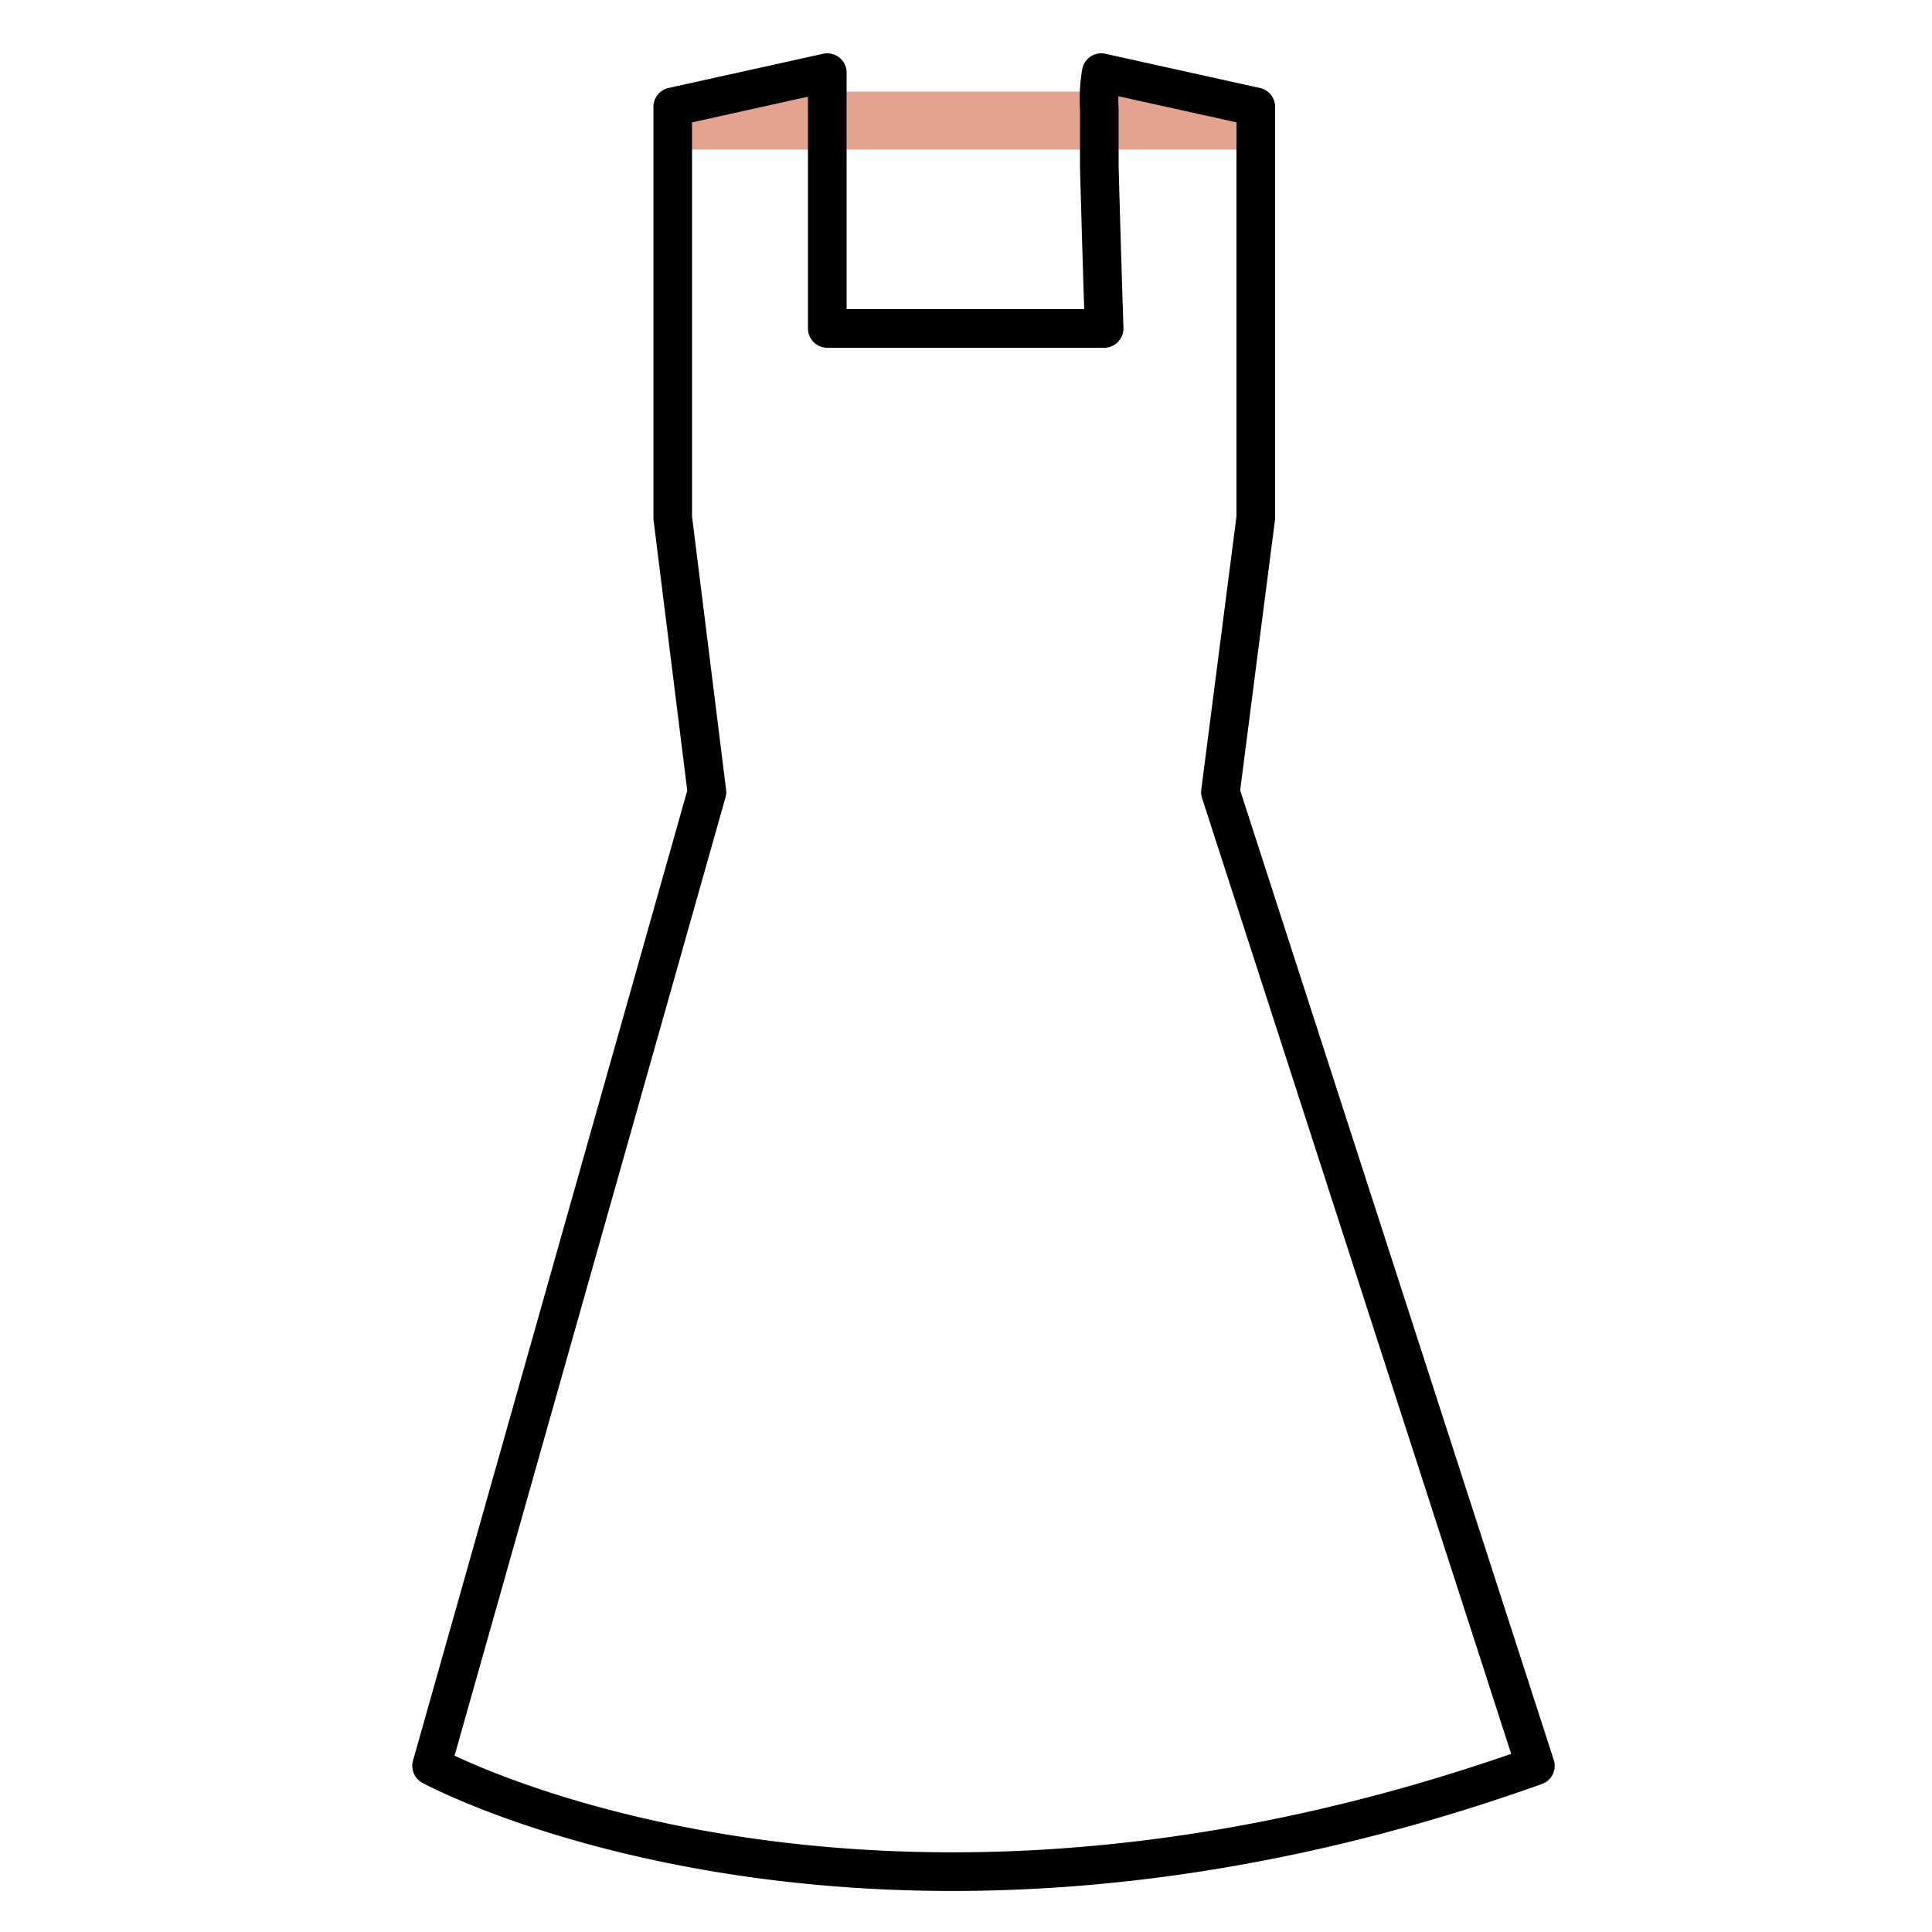 <svg id="Calque_1" data-name="Calque 1" xmlns="http://www.w3.org/2000/svg" viewBox="0 0 100 100"><defs><style>.cls-1,.cls-2{fill:none;}.cls-1{stroke:#e3a390;stroke-miterlimit:10;stroke-width:3px;}.cls-2{stroke:#000;stroke-linecap:round;stroke-linejoin:round;stroke-width:2px;}</style></defs><title>MESURES</title><line class="cls-1" x1="35.03" y1="6.24" x2="65.13" y2="6.24"/><path class="cls-2" d="M57,3.76l8,1.77V26.79L63.17,41h0L79.47,91.4c-34.55,12.32-57.13,0-57.13,0L36.59,41h0L34.82,26.79V5.53l8-1.77V17H57.15S57,12.4,56.9,8.61c0-.61,0-1.2,0-1.74s0-.85,0-1.22A8.18,8.18,0,0,1,57,3.76Z"/></svg>